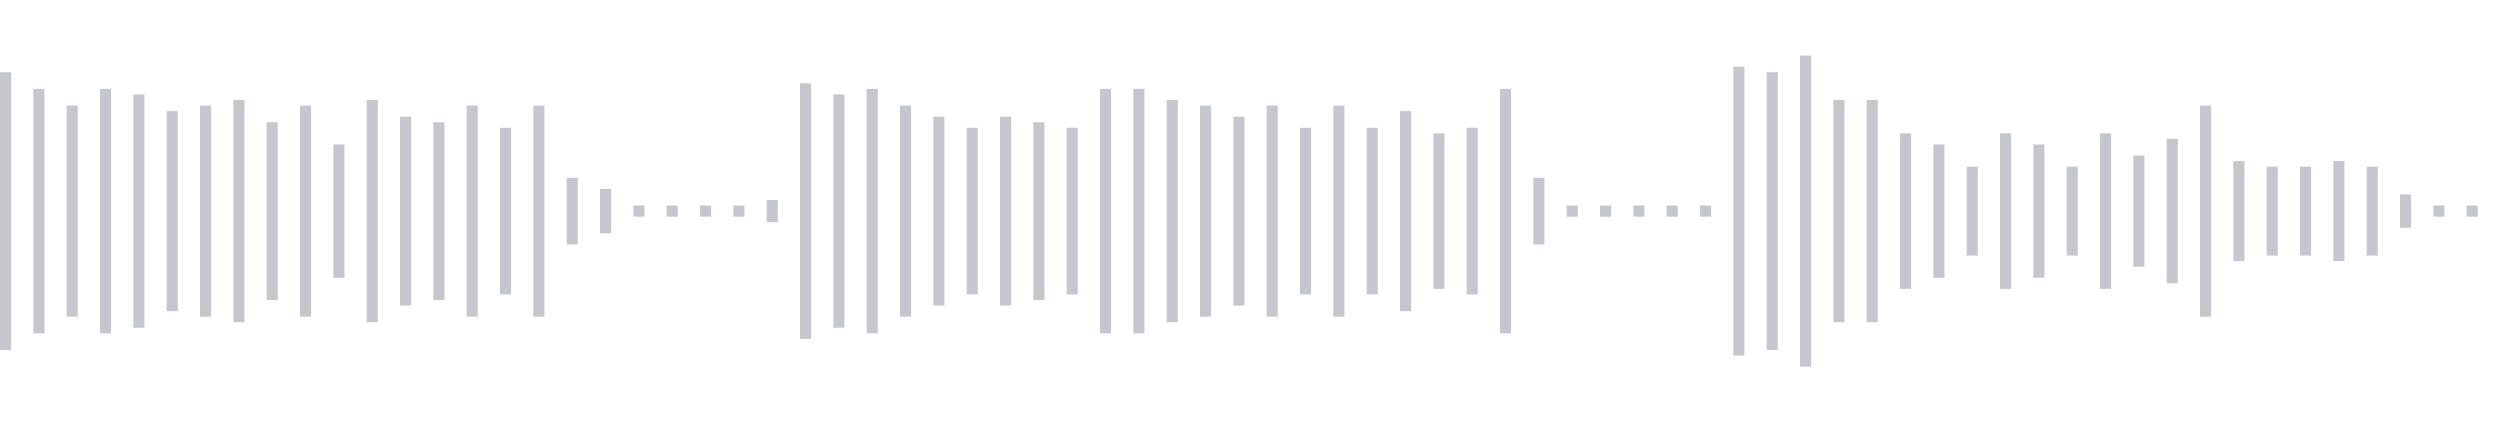 <svg xmlns="http://www.w3.org/2000/svg" xmlns:xlink="http://www.w3/org/1999/xlink" viewBox="0 0 225 38" preserveAspectRatio="none" width="100%" height="100%" fill="#C4C8CE"><g id="waveform-407c6d8c-ebb8-4151-956f-fece5cd7e93a"><rect x="0" y="6.5" width="1" height="25"/><rect x="3" y="8.0" width="1" height="22"/><rect x="6" y="9.5" width="1" height="19"/><rect x="9" y="8.0" width="1" height="22"/><rect x="12" y="8.5" width="1" height="21"/><rect x="15" y="10.0" width="1" height="18"/><rect x="18" y="9.5" width="1" height="19"/><rect x="21" y="9.0" width="1" height="20"/><rect x="24" y="11.0" width="1" height="16"/><rect x="27" y="9.5" width="1" height="19"/><rect x="30" y="13.0" width="1" height="12"/><rect x="33" y="9.0" width="1" height="20"/><rect x="36" y="10.5" width="1" height="17"/><rect x="39" y="11.0" width="1" height="16"/><rect x="42" y="9.5" width="1" height="19"/><rect x="45" y="11.5" width="1" height="15"/><rect x="48" y="9.5" width="1" height="19"/><rect x="51" y="16.0" width="1" height="6"/><rect x="54" y="17.0" width="1" height="4"/><rect x="57" y="18.5" width="1" height="1"/><rect x="60" y="18.5" width="1" height="1"/><rect x="63" y="18.5" width="1" height="1"/><rect x="66" y="18.5" width="1" height="1"/><rect x="69" y="18.0" width="1" height="2"/><rect x="72" y="7.5" width="1" height="23"/><rect x="75" y="8.5" width="1" height="21"/><rect x="78" y="8.0" width="1" height="22"/><rect x="81" y="9.5" width="1" height="19"/><rect x="84" y="10.5" width="1" height="17"/><rect x="87" y="11.5" width="1" height="15"/><rect x="90" y="10.5" width="1" height="17"/><rect x="93" y="11.0" width="1" height="16"/><rect x="96" y="11.5" width="1" height="15"/><rect x="99" y="8.0" width="1" height="22"/><rect x="102" y="8.0" width="1" height="22"/><rect x="105" y="9.0" width="1" height="20"/><rect x="108" y="9.5" width="1" height="19"/><rect x="111" y="10.5" width="1" height="17"/><rect x="114" y="9.5" width="1" height="19"/><rect x="117" y="11.5" width="1" height="15"/><rect x="120" y="9.5" width="1" height="19"/><rect x="123" y="11.5" width="1" height="15"/><rect x="126" y="10.0" width="1" height="18"/><rect x="129" y="12.0" width="1" height="14"/><rect x="132" y="11.5" width="1" height="15"/><rect x="135" y="8.0" width="1" height="22"/><rect x="138" y="16.0" width="1" height="6"/><rect x="141" y="18.5" width="1" height="1"/><rect x="144" y="18.5" width="1" height="1"/><rect x="147" y="18.5" width="1" height="1"/><rect x="150" y="18.5" width="1" height="1"/><rect x="153" y="18.5" width="1" height="1"/><rect x="156" y="6.0" width="1" height="26"/><rect x="159" y="6.5" width="1" height="25"/><rect x="162" y="5.0" width="1" height="28"/><rect x="165" y="9.0" width="1" height="20"/><rect x="168" y="9.0" width="1" height="20"/><rect x="171" y="12.0" width="1" height="14"/><rect x="174" y="13.0" width="1" height="12"/><rect x="177" y="15.0" width="1" height="8"/><rect x="180" y="12.0" width="1" height="14"/><rect x="183" y="13.0" width="1" height="12"/><rect x="186" y="15.0" width="1" height="8"/><rect x="189" y="12.0" width="1" height="14"/><rect x="192" y="14.0" width="1" height="10"/><rect x="195" y="12.5" width="1" height="13"/><rect x="198" y="9.5" width="1" height="19"/><rect x="201" y="14.5" width="1" height="9"/><rect x="204" y="15.0" width="1" height="8"/><rect x="207" y="15.0" width="1" height="8"/><rect x="210" y="14.5" width="1" height="9"/><rect x="213" y="15.0" width="1" height="8"/><rect x="216" y="17.5" width="1" height="3"/><rect x="219" y="18.5" width="1" height="1"/><rect x="222" y="18.5" width="1" height="1"/></g></svg>
